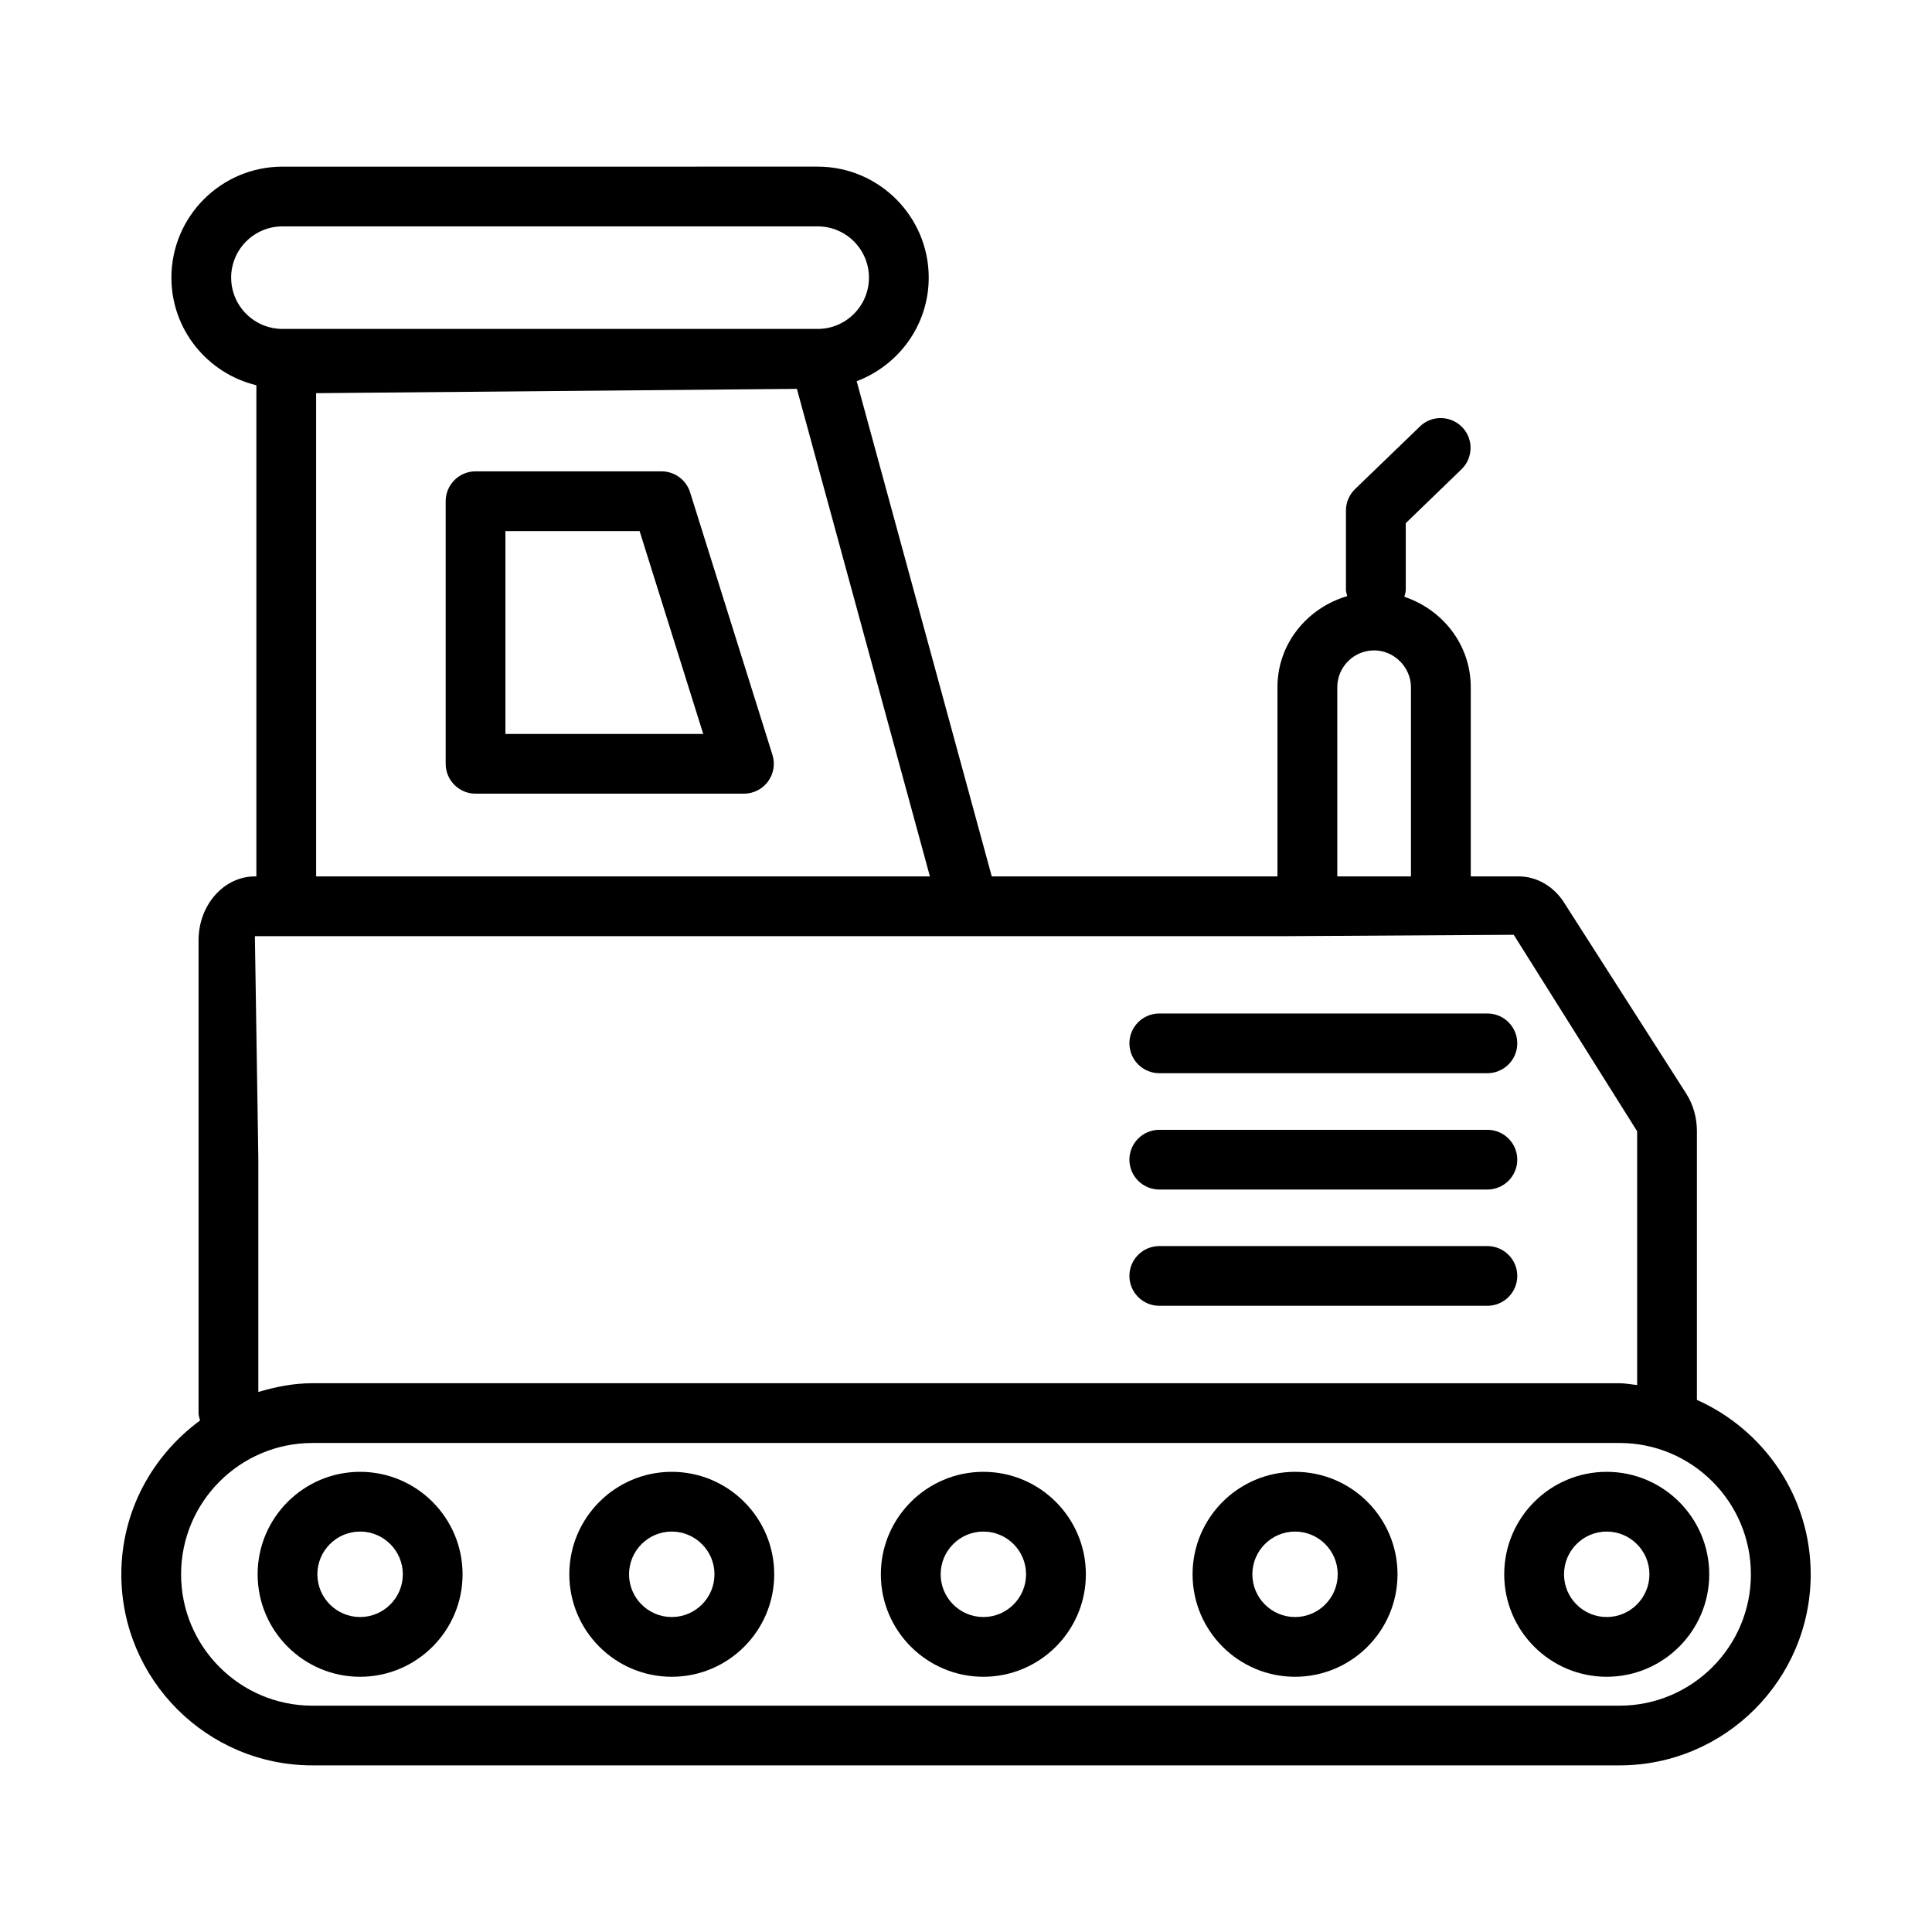 <?xml version="1.0" encoding="UTF-8"?>
<!-- Uploaded to: SVG Find, www.svgrepo.com, Generator: SVG Find Mixer Tools -->
<svg fill="#000000" width="800px" height="800px" version="1.1" viewBox="144 144 512 512" xmlns="http://www.w3.org/2000/svg">
 <g>
  <path d="m326.88 274.46c-1.043-3.305-4.098-5.547-7.559-5.547h-49.297c-4.367 0-7.914 3.547-7.914 7.914v69.59c0 4.367 3.547 7.914 7.914 7.914h71.125c2.523 0 4.891-1.199 6.379-3.227 1.496-2.027 1.934-4.648 1.18-7.055zm-48.941 64.039v-53.762h35.562l16.863 53.762z"/>
  <path d="m593.7 514.99v-71.203c0-3.613-0.984-7.062-2.84-9.984l-32.336-50.562c-2.766-4.379-7.285-6.988-12.098-6.988h-12.66v-50.125c0-11.277-7.453-20.574-17.598-23.977 0.152-0.613 0.375-1.203 0.375-1.863v-17.645l14.746-14.254c3.152-3.035 3.246-8.039 0.211-11.191-3.055-3.113-8.059-3.238-11.191-0.191l-17.184 16.582c-1.547 1.488-2.434 3.547-2.434 5.691v21.008c0 0.598 0.215 1.125 0.34 1.684-10.586 3.137-18.492 12.566-18.492 24.16v50.125h-75.711l-35.797-131.23c11.121-4.203 19.09-14.871 19.09-27.449 0-16.227-13.199-29.418-29.418-29.418l-141.86 0.004c-16.227 0-29.418 13.191-29.418 29.418 0 13.84 9.629 25.391 22.516 28.516v130.16h-0.398c-8.223 0-14.922 7.586-14.922 16.91v125.31c0 0.699 0.227 1.324 0.398 1.969-12.586 9.223-20.867 23.996-20.867 40.754 0 27.918 22.719 50.641 50.641 50.641h346.4c27.93 0 50.66-22.719 50.66-50.641 0-20.609-12.43-38.316-30.152-46.211zm-95.305-188.86c0-5.383 4.367-9.77 9.762-9.77 5.297 0 9.762 4.473 9.762 9.77v50.125h-19.52zm-293.14-108.55c0-7.488 6.098-13.586 13.586-13.586h141.87c7.481 0 13.57 6.098 13.57 13.586s-6.09 13.586-13.57 13.586h-141.86c-7.492 0-13.59-6.098-13.59-13.586zm22.52 30.613 127.41-1.141 35.254 129.21h-162.66zm-16.227 143.9h273.19l60.418-0.367 32.703 52.07v67.25c-1.559-0.145-3.062-0.473-4.66-0.473l-346.4-0.004c-5.016 0-9.766 0.957-14.34 2.32v-62.008zm361.65 203.93h-346.4c-19.191 0-34.809-15.617-34.809-34.809s15.617-34.809 34.809-34.809h346.4c19.191 0 34.809 15.617 34.809 34.809s-15.617 34.809-34.809 34.809z"/>
  <path d="m239.43 534.05c-14.98 0-27.156 12.176-27.156 27.156s12.176 27.156 27.156 27.156c14.98 0 27.156-12.176 27.156-27.156-0.004-14.98-12.18-27.156-27.156-27.156zm0 38.48c-6.242 0-11.324-5.082-11.324-11.324s5.082-11.324 11.324-11.324c6.242 0 11.324 5.082 11.324 11.324s-5.082 11.324-11.324 11.324z"/>
  <path d="m322.02 534.05c-14.969 0-27.145 12.176-27.145 27.156s12.176 27.156 27.145 27.156c14.98 0 27.156-12.176 27.156-27.156s-12.176-27.156-27.156-27.156zm0 38.48c-6.242 0-11.316-5.082-11.316-11.324s5.074-11.324 11.316-11.324 11.324 5.082 11.324 11.324c0.004 6.242-5.082 11.324-11.324 11.324z"/>
  <path d="m404.61 534.05c-14.98 0-27.176 12.176-27.176 27.156s12.195 27.156 27.176 27.156 27.156-12.176 27.156-27.156-12.176-27.156-27.156-27.156zm0 38.48c-6.242 0-11.324-5.082-11.324-11.324s5.082-11.324 11.324-11.324c6.242 0 11.309 5.082 11.309 11.324-0.004 6.242-5.066 11.324-11.309 11.324z"/>
  <path d="m487.2 534.05c-14.98 0-27.156 12.176-27.156 27.156s12.176 27.156 27.156 27.156 27.156-12.176 27.156-27.156-12.176-27.156-27.156-27.156zm0 38.48c-6.242 0-11.309-5.082-11.309-11.324s5.062-11.324 11.309-11.324c6.242 0 11.309 5.082 11.309 11.324s-5.062 11.324-11.309 11.324z"/>
  <path d="m569.79 534.05c-14.98 0-27.156 12.176-27.156 27.156s12.176 27.156 27.156 27.156c14.98 0 27.176-12.176 27.176-27.156-0.004-14.98-12.199-27.156-27.176-27.156zm0 38.48c-6.242 0-11.309-5.082-11.309-11.324s5.062-11.324 11.309-11.324c6.242 0 11.324 5.082 11.324 11.324s-5.082 11.324-11.324 11.324z"/>
  <path d="m451.23 428.41h86.938c4.367 0 7.926-3.547 7.926-7.914 0-4.367-3.555-7.914-7.926-7.914h-86.938c-4.367 0-7.926 3.547-7.926 7.914 0.004 4.367 3.559 7.914 7.926 7.914z"/>
  <path d="m451.23 459.24h86.938c4.367 0 7.926-3.547 7.926-7.914 0-4.367-3.555-7.914-7.926-7.914h-86.938c-4.367 0-7.926 3.547-7.926 7.914 0.004 4.367 3.559 7.914 7.926 7.914z"/>
  <path d="m451.23 490.05h86.938c4.367 0 7.926-3.547 7.926-7.914s-3.555-7.914-7.926-7.914h-86.938c-4.367 0-7.926 3.547-7.926 7.914 0.004 4.371 3.559 7.914 7.926 7.914z"/>
 </g>
</svg>